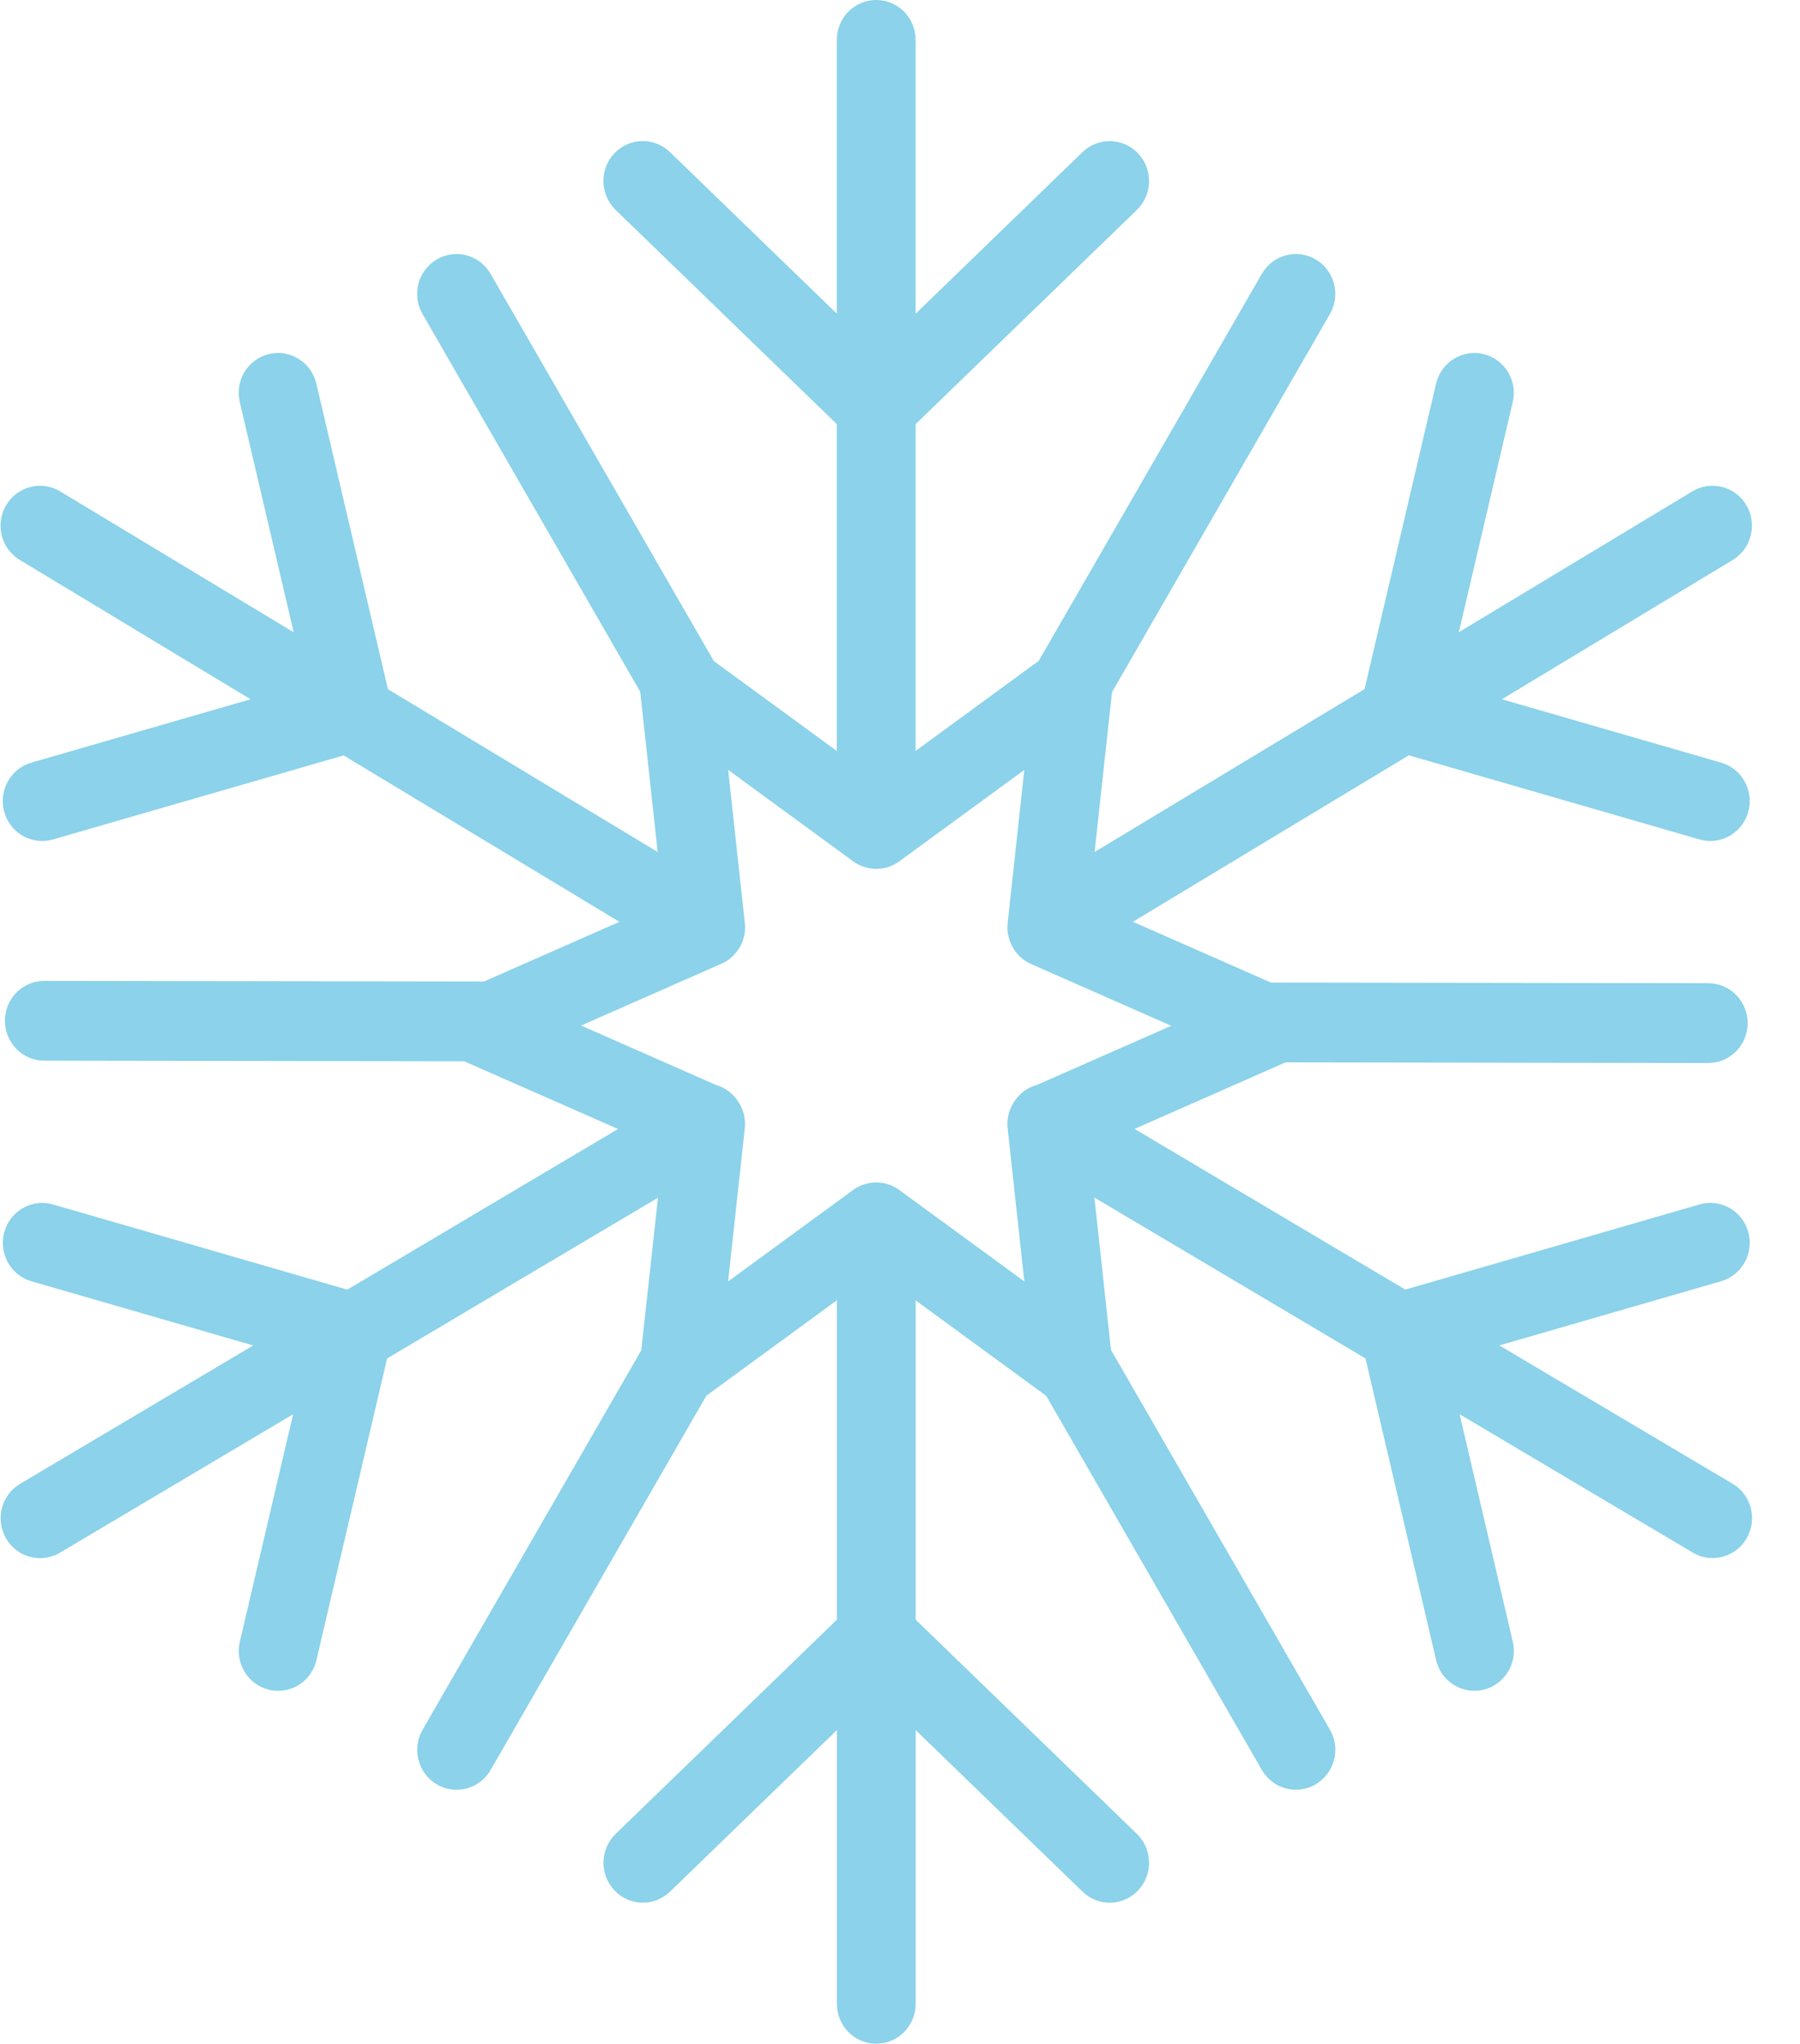 <svg xmlns="http://www.w3.org/2000/svg" width="37" height="42" viewBox="0 0 37 42" fill="none"><path fill-rule="evenodd" clip-rule="evenodd" d="M18.494 24.46C18.474 24.445 18.453 24.43 18.431 24.417C18.413 24.405 18.395 24.395 18.375 24.386C18.323 24.359 18.269 24.338 18.212 24.324C18.206 24.323 18.2 24.32 18.194 24.319C18.18 24.316 18.167 24.313 18.152 24.311C18.141 24.308 18.129 24.307 18.117 24.305C18.106 24.305 18.095 24.303 18.084 24.302C18.062 24.299 18.04 24.297 18.018 24.297C18.015 24.297 18.014 24.297 18.012 24.297H18.011C17.986 24.297 17.961 24.299 17.936 24.302C17.931 24.302 17.924 24.303 17.919 24.304C17.898 24.307 17.879 24.309 17.858 24.313C17.853 24.313 17.848 24.315 17.843 24.316C17.735 24.34 17.63 24.384 17.537 24.453L14.967 26.332L15.309 23.187C15.329 23.005 15.287 22.826 15.199 22.676C15.199 22.673 15.196 22.672 15.195 22.669C15.189 22.659 15.181 22.648 15.174 22.638C15.172 22.635 15.17 22.633 15.169 22.629C15.058 22.459 14.893 22.344 14.71 22.292L11.945 21.074L14.827 19.805C14.849 19.796 14.871 19.784 14.893 19.772C14.9 19.768 14.905 19.764 14.911 19.762C14.933 19.748 14.954 19.735 14.975 19.721C14.98 19.717 14.986 19.713 14.992 19.709C15.015 19.692 15.037 19.672 15.058 19.652C15.063 19.647 15.069 19.642 15.075 19.635C15.095 19.613 15.116 19.591 15.135 19.567C15.138 19.563 15.141 19.561 15.143 19.556C15.163 19.532 15.18 19.507 15.195 19.48C15.195 19.478 15.199 19.475 15.2 19.474C15.2 19.474 15.201 19.471 15.203 19.47C15.216 19.449 15.227 19.427 15.238 19.404C15.242 19.398 15.244 19.39 15.247 19.383C15.253 19.367 15.26 19.352 15.266 19.337C15.27 19.327 15.273 19.317 15.275 19.308C15.281 19.294 15.284 19.281 15.287 19.266C15.29 19.256 15.292 19.246 15.295 19.236C15.299 19.22 15.301 19.206 15.304 19.19C15.304 19.181 15.308 19.173 15.309 19.164C15.312 19.14 15.314 19.118 15.314 19.094C15.314 19.084 15.314 19.074 15.314 19.064C15.314 19.049 15.314 19.035 15.314 19.02C15.314 19.01 15.314 18.999 15.312 18.989C15.312 18.981 15.312 18.973 15.31 18.965L14.968 15.821L17.538 17.7C17.631 17.768 17.736 17.814 17.845 17.837C17.849 17.837 17.854 17.838 17.86 17.839C17.88 17.843 17.901 17.847 17.922 17.848C17.927 17.848 17.932 17.85 17.937 17.851C17.963 17.854 17.989 17.855 18.014 17.855H18.016C18.04 17.855 18.063 17.854 18.086 17.851C18.097 17.851 18.107 17.848 18.117 17.847C18.13 17.846 18.142 17.843 18.154 17.842C18.167 17.839 18.18 17.837 18.193 17.834C18.199 17.833 18.207 17.83 18.213 17.829C18.269 17.814 18.323 17.793 18.375 17.768C18.395 17.759 18.413 17.748 18.431 17.737C18.453 17.722 18.474 17.709 18.494 17.693L21.055 15.822L20.713 18.967C20.713 18.974 20.713 18.982 20.712 18.991C20.712 19.002 20.711 19.012 20.709 19.023C20.709 19.039 20.709 19.053 20.709 19.068C20.709 19.077 20.709 19.087 20.709 19.097C20.709 19.12 20.713 19.143 20.716 19.166C20.716 19.174 20.718 19.182 20.72 19.191C20.722 19.207 20.725 19.223 20.729 19.239C20.731 19.248 20.734 19.258 20.736 19.267C20.74 19.282 20.744 19.296 20.75 19.311C20.752 19.32 20.755 19.329 20.759 19.338C20.764 19.354 20.771 19.371 20.778 19.387C20.781 19.394 20.783 19.4 20.786 19.407C20.796 19.429 20.808 19.451 20.821 19.474C20.821 19.474 20.821 19.476 20.822 19.478C20.823 19.48 20.825 19.482 20.826 19.483C20.841 19.509 20.86 19.535 20.879 19.561C20.882 19.564 20.884 19.567 20.887 19.571C20.906 19.595 20.926 19.617 20.948 19.639C20.953 19.645 20.959 19.651 20.965 19.656C20.985 19.676 21.007 19.696 21.031 19.713C21.036 19.717 21.042 19.721 21.047 19.725C21.068 19.739 21.089 19.752 21.11 19.765C21.116 19.769 21.123 19.773 21.128 19.777C21.149 19.789 21.171 19.8 21.194 19.81L24.076 21.079L21.32 22.292C21.133 22.342 20.963 22.46 20.851 22.634C20.843 22.646 20.835 22.658 20.827 22.669C20.827 22.672 20.825 22.675 20.823 22.676C20.734 22.826 20.692 23.005 20.713 23.187L21.055 26.332L18.494 24.46ZM35.613 30.489L30.82 27.647L35.379 26.328C35.81 26.203 36.058 25.75 35.935 25.313C35.812 24.878 35.364 24.625 34.935 24.75L28.887 26.5L23.321 23.198L26.424 21.831L35.114 21.844C35.561 21.844 35.922 21.478 35.924 21.026C35.924 20.572 35.562 20.204 35.115 20.204L26.126 20.191L23.287 18.942L28.959 15.521L34.934 17.25C35.007 17.271 35.083 17.282 35.157 17.282C35.509 17.282 35.833 17.047 35.935 16.687C36.058 16.252 35.81 15.797 35.379 15.672L30.872 14.369L35.617 11.507C36.001 11.276 36.127 10.772 35.898 10.382C35.67 9.993 35.172 9.866 34.787 10.097L29.987 12.992L31.095 8.263C31.199 7.821 30.929 7.38 30.494 7.276C30.058 7.171 29.623 7.444 29.519 7.884L28.049 14.161L22.5 17.508L22.858 14.223L27.337 6.454C27.562 6.063 27.433 5.561 27.046 5.332C26.66 5.104 26.165 5.235 25.938 5.627L21.352 13.58L18.821 15.431V8.716L23.369 4.314C23.692 4.001 23.704 3.482 23.395 3.154C23.085 2.825 22.573 2.815 22.25 3.127L18.821 6.447V0.82C18.821 0.367 18.458 0 18.011 0C17.564 0 17.201 0.367 17.201 0.82V6.445L13.772 3.126C13.448 2.813 12.936 2.825 12.628 3.152C12.319 3.48 12.331 3.999 12.654 4.313L17.201 8.715V15.432L14.673 13.584L10.084 5.627C9.858 5.235 9.362 5.104 8.976 5.332C8.59 5.561 8.459 6.063 8.686 6.454L13.16 14.215L13.519 17.508L7.974 14.162L6.503 7.884C6.399 7.444 5.964 7.171 5.529 7.276C5.093 7.381 4.825 7.822 4.929 8.263L6.037 12.993L1.236 10.097C0.852 9.866 0.355 9.993 0.126 10.382C-0.104 10.771 0.022 11.274 0.407 11.507L5.15 14.369L0.644 15.672C0.214 15.797 -0.035 16.25 0.088 16.687C0.189 17.047 0.515 17.282 0.867 17.282C0.941 17.282 1.015 17.271 1.09 17.25L7.063 15.523L12.733 18.943L9.948 20.169L0.911 20.156C0.464 20.156 0.101 20.522 0.101 20.974C0.101 21.428 0.463 21.796 0.91 21.796L9.551 21.809C9.565 21.815 9.577 21.825 9.591 21.83L12.704 23.2L7.139 26.501L1.09 24.751C0.661 24.626 0.211 24.878 0.09 25.315C-0.034 25.75 0.215 26.204 0.645 26.329L5.205 27.648L0.414 30.491C0.027 30.721 -0.102 31.222 0.125 31.613C0.275 31.873 0.546 32.019 0.824 32.019C0.963 32.019 1.104 31.983 1.233 31.906L6.025 29.062L4.93 33.736C4.826 34.178 5.096 34.619 5.53 34.723C5.593 34.739 5.656 34.745 5.718 34.745C6.085 34.745 6.416 34.492 6.504 34.115L7.957 27.915L13.525 24.612L13.182 27.747L8.687 35.544C8.461 35.936 8.591 36.438 8.977 36.666C9.105 36.743 9.245 36.778 9.385 36.778C9.664 36.778 9.935 36.632 10.085 36.372L14.52 28.68L17.203 26.719V33.283L12.655 37.685C12.332 37.998 12.321 38.517 12.629 38.845C12.938 39.172 13.451 39.184 13.773 38.871L17.203 35.552V41.177C17.203 41.631 17.565 41.997 18.012 41.997C18.459 41.997 18.822 41.629 18.822 41.177V35.552L22.252 38.871C22.408 39.024 22.609 39.099 22.81 39.099C23.024 39.099 23.236 39.013 23.396 38.845C23.704 38.518 23.692 37.999 23.37 37.685L18.822 33.283V26.722L21.506 28.684L25.938 36.371C26.089 36.631 26.36 36.777 26.638 36.777C26.777 36.777 26.917 36.741 27.046 36.665C27.433 36.436 27.564 35.934 27.337 35.543L22.837 27.739L22.496 24.609L28.068 27.914L29.52 34.113C29.608 34.49 29.94 34.744 30.307 34.744C30.369 34.744 30.433 34.737 30.495 34.722C30.93 34.617 31.2 34.175 31.096 33.735L30.003 29.061L34.795 31.904C34.923 31.981 35.065 32.017 35.203 32.017C35.48 32.017 35.753 31.872 35.903 31.611C36.13 31.22 35.999 30.718 35.614 30.489H35.613Z" fill="#8BD2EA"></path></svg>